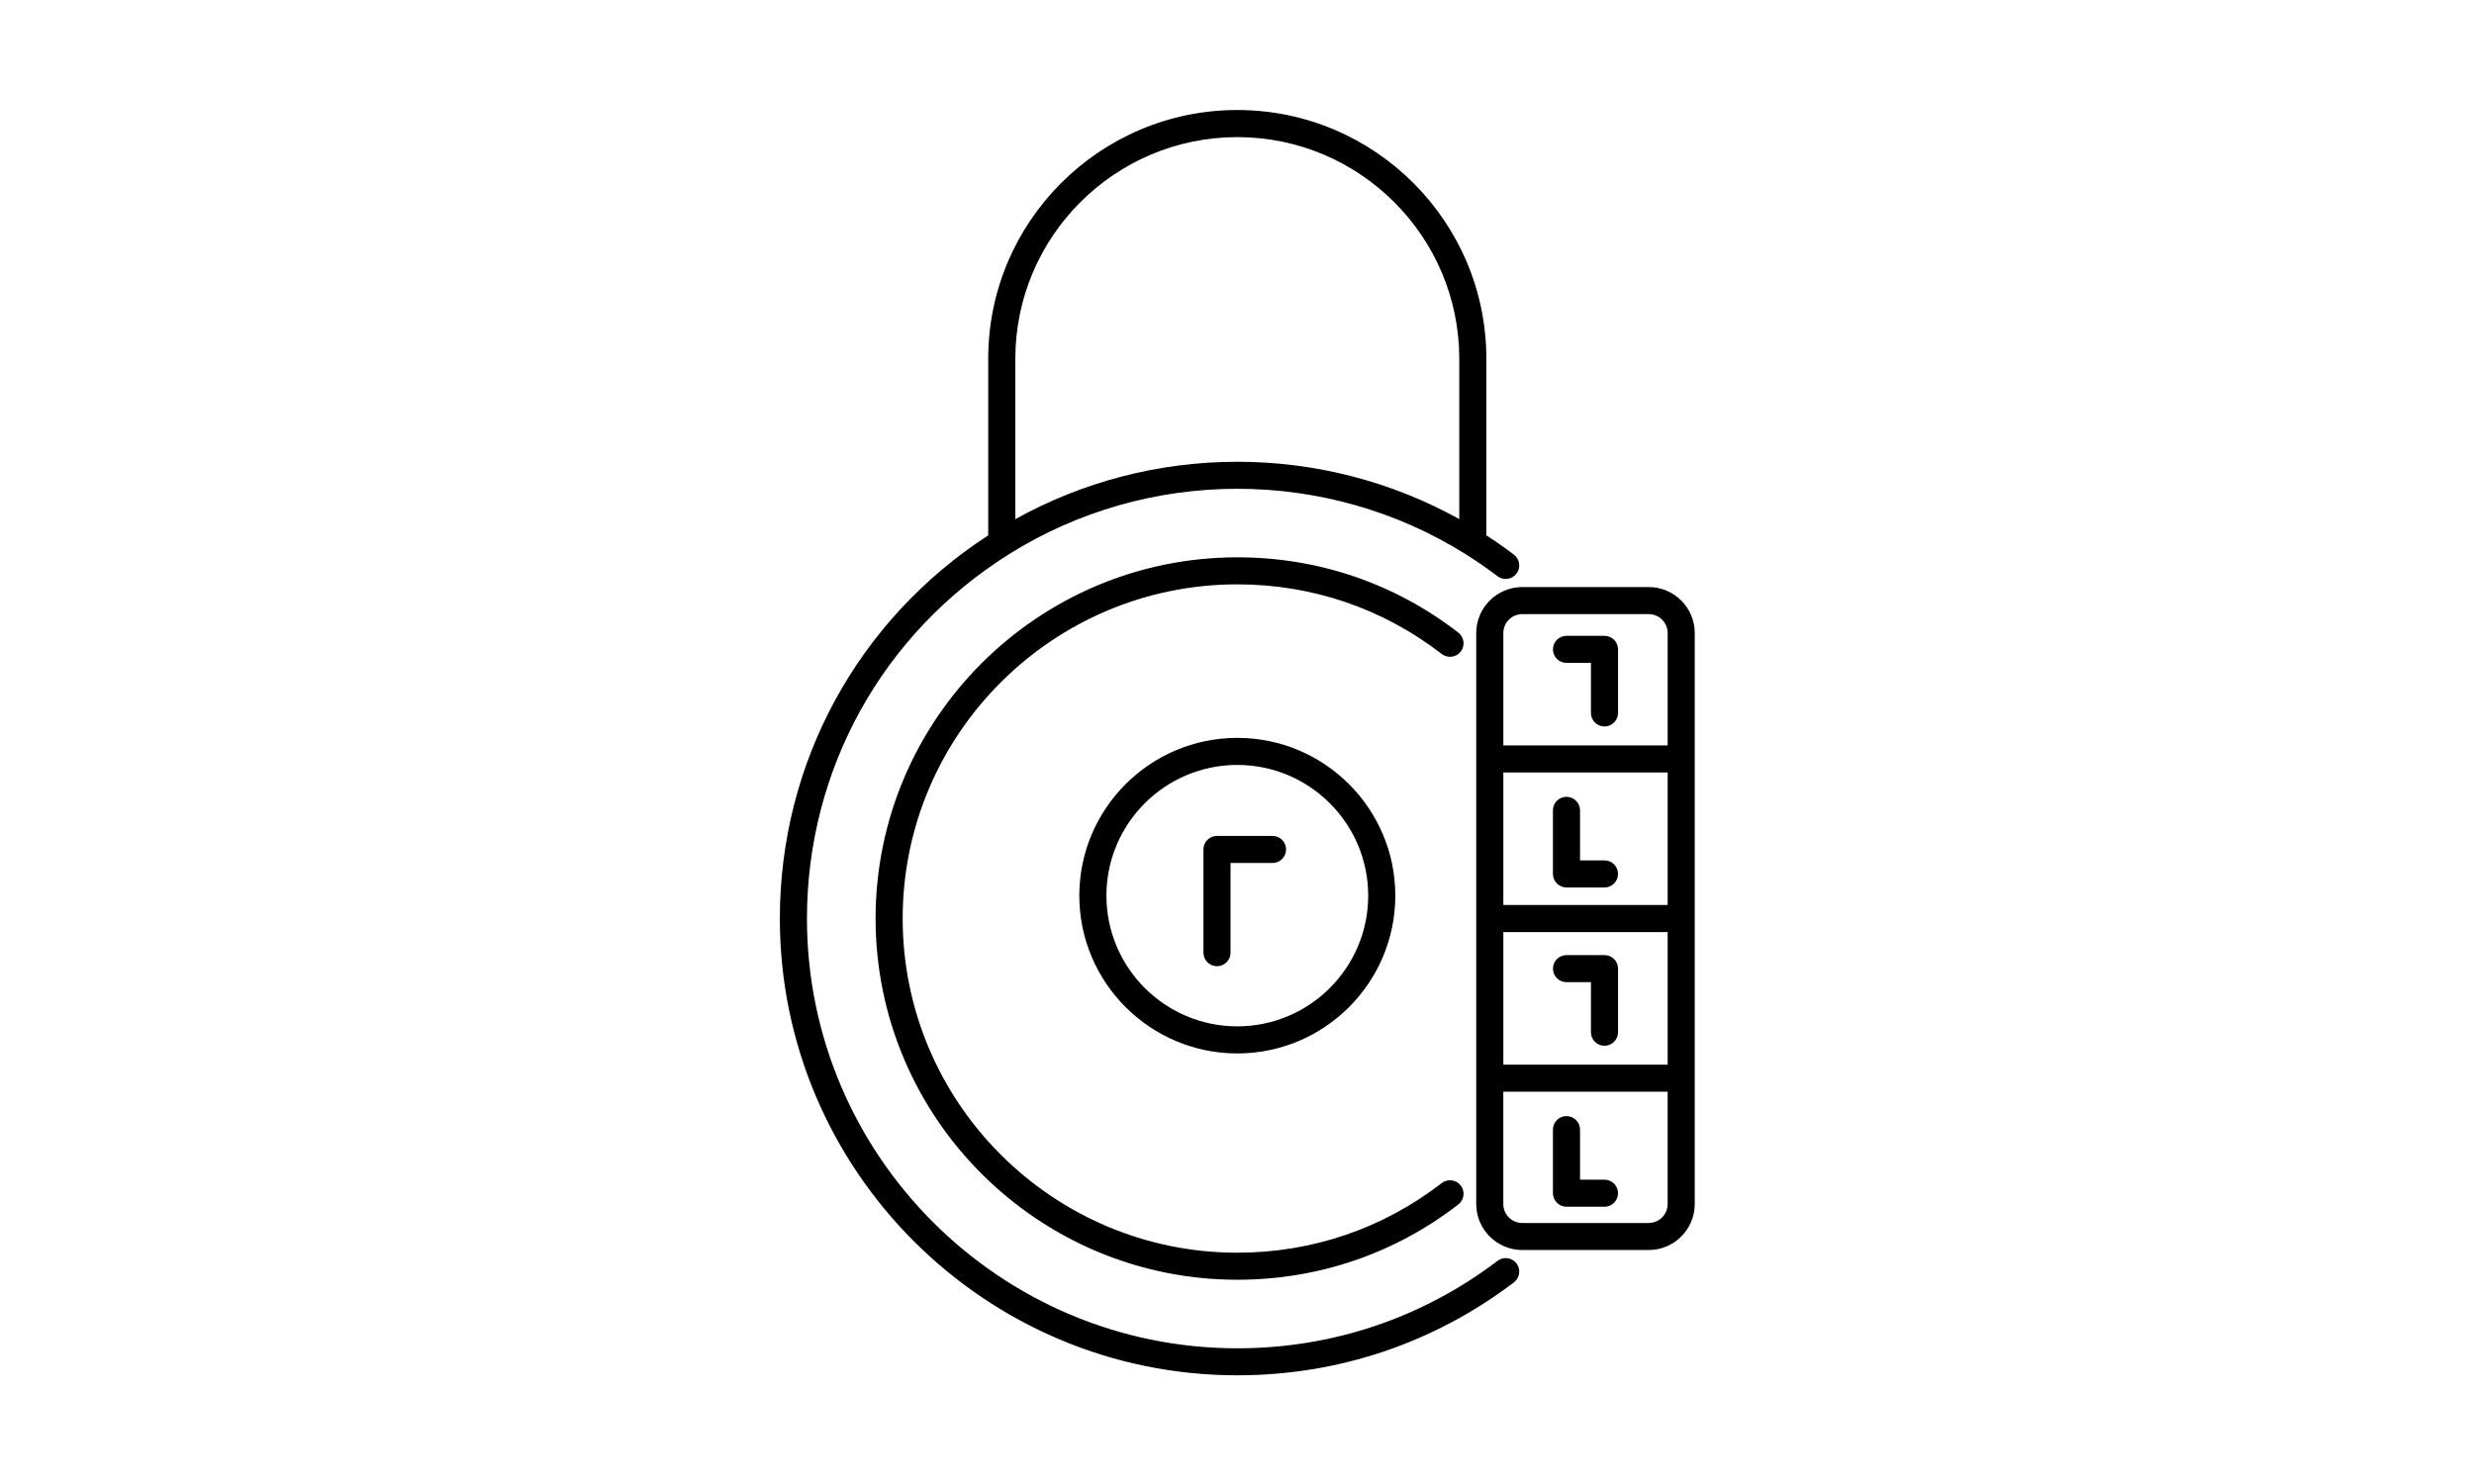 <svg xmlns="http://www.w3.org/2000/svg" xmlns:xlink="http://www.w3.org/1999/xlink" width="500" zoomAndPan="magnify" viewBox="0 0 375 225" height="300" preserveAspectRatio="xMidYMid meet" version="1.0"><defs><clipPath id="dd0dee0942"><path d="M 118.277 16 L 231 16 L 231 209 L 118.277 209 Z M 118.277 16 " clip-rule="nonzero"/></clipPath></defs><rect x="-37.5" width="450" fill="#ffffff" y="-22.5" height="270" fill-opacity="1"/><rect x="-37.5" width="450" fill="#ffffff" y="-22.5" height="270" fill-opacity="1"/><g clip-path="url(#dd0dee0942)"><path fill="#000000" d="M 226.988 191.168 C 215.574 199.84 201.934 204.426 187.547 204.426 C 151.578 204.426 122.316 175.195 122.316 139.27 C 122.316 116.688 133.766 96.039 152.938 84.031 C 152.953 84.02 152.965 84.012 152.977 84.004 C 152.988 83.996 152.996 83.992 153.008 83.984 C 153.016 83.977 153.027 83.973 153.035 83.965 C 163.363 77.52 175.297 74.109 187.547 74.109 C 199.797 74.109 211.727 77.516 222.059 83.961 C 222.062 83.965 222.07 83.973 222.078 83.977 C 222.094 83.984 222.105 83.996 222.121 84.004 C 222.133 84.012 222.145 84.02 222.156 84.027 C 223.812 85.062 225.438 86.184 226.988 87.363 C 227.887 88.051 229.176 87.875 229.863 86.977 C 230.551 86.074 230.379 84.789 229.477 84.102 C 228.129 83.074 226.727 82.094 225.297 81.168 L 225.297 54.391 C 225.297 33.598 208.363 16.68 187.543 16.68 C 166.727 16.68 149.789 33.594 149.789 54.391 L 149.789 81.176 C 129.996 94.02 118.207 115.645 118.207 139.262 C 118.207 177.453 149.309 208.52 187.543 208.52 C 202.836 208.52 217.336 203.648 229.473 194.43 C 230.375 193.742 230.551 192.457 229.863 191.555 C 229.18 190.656 227.891 190.48 226.988 191.168 Z M 153.902 54.395 C 153.902 35.863 168.996 20.789 187.547 20.789 C 206.098 20.789 221.191 35.863 221.191 54.395 L 221.191 78.707 C 210.938 73.012 199.387 70.012 187.547 70.012 C 175.707 70.012 164.156 73.016 153.902 78.711 Z M 153.902 54.395 " fill-opacity="1" fill-rule="nonzero"/></g><path fill="#000000" d="M 221.414 98.785 C 222.105 97.891 221.941 96.602 221.043 95.91 C 211.383 88.445 199.801 84.5 187.547 84.5 C 157.312 84.5 132.719 109.066 132.719 139.266 C 132.719 169.465 157.312 194.031 187.547 194.031 C 199.801 194.031 211.383 190.086 221.043 182.621 C 221.941 181.93 222.105 180.641 221.414 179.746 C 220.719 178.848 219.43 178.684 218.531 179.375 C 209.598 186.281 198.883 189.93 187.547 189.93 C 159.578 189.93 136.824 167.199 136.824 139.262 C 136.824 111.324 159.578 88.598 187.547 88.598 C 198.883 88.598 209.598 92.246 218.531 99.152 C 219.43 99.848 220.719 99.684 221.414 98.785 Z M 221.414 98.785 " fill-opacity="1" fill-rule="nonzero"/><path fill="#000000" d="M 249.902 89.008 L 230.742 89.008 C 226.895 89.008 223.762 92.137 223.762 95.98 L 223.762 182.551 C 223.762 186.395 226.895 189.523 230.742 189.523 L 249.902 189.523 C 253.75 189.523 256.883 186.395 256.883 182.551 L 256.883 95.98 C 256.883 92.137 253.754 89.008 249.902 89.008 Z M 252.777 182.555 C 252.777 184.137 251.484 185.426 249.902 185.426 L 230.742 185.426 C 229.16 185.426 227.867 184.137 227.867 182.555 L 227.867 165.52 L 252.773 165.52 L 252.773 182.555 Z M 252.777 161.418 L 227.871 161.418 L 227.871 141.32 L 252.777 141.32 Z M 252.777 137.215 L 227.871 137.215 L 227.871 117.117 L 252.777 117.117 Z M 252.777 113.016 L 227.871 113.016 L 227.871 95.98 C 227.871 94.398 229.16 93.109 230.746 93.109 L 249.902 93.109 C 251.488 93.109 252.777 94.398 252.777 95.98 Z M 252.777 113.016 " fill-opacity="1" fill-rule="nonzero"/><path fill="#000000" d="M 163.598 135.797 C 163.598 148.984 174.34 159.719 187.547 159.719 C 200.75 159.719 211.496 148.988 211.496 135.797 C 211.496 122.605 200.754 111.875 187.547 111.875 C 174.34 111.875 163.598 122.605 163.598 135.797 Z M 207.387 135.797 C 207.387 146.723 198.488 155.613 187.547 155.613 C 176.605 155.613 167.707 146.723 167.707 135.797 C 167.707 124.867 176.605 115.977 187.547 115.977 C 198.488 115.977 207.387 124.867 207.387 135.797 Z M 207.387 135.797 " fill-opacity="1" fill-rule="nonzero"/><path fill="#000000" d="M 182.414 128.789 L 182.414 144.438 C 182.414 145.574 183.332 146.492 184.469 146.492 C 185.602 146.492 186.52 145.574 186.52 144.438 L 186.52 130.84 L 192.887 130.84 C 194.023 130.84 194.941 129.922 194.941 128.789 C 194.941 127.656 194.023 126.738 192.887 126.738 L 184.469 126.738 C 183.332 126.738 182.414 127.656 182.414 128.789 Z M 182.414 128.789 " fill-opacity="1" fill-rule="nonzero"/><path fill="#000000" d="M 243.199 96.402 L 237.445 96.402 C 236.309 96.402 235.391 97.32 235.391 98.453 C 235.391 99.582 236.309 100.504 237.445 100.504 L 241.148 100.504 L 241.148 108.094 C 241.148 109.223 242.066 110.145 243.203 110.145 C 244.336 110.145 245.258 109.223 245.258 108.094 L 245.258 98.453 C 245.254 97.32 244.336 96.402 243.199 96.402 Z M 243.199 96.402 " fill-opacity="1" fill-rule="nonzero"/><path fill="#000000" d="M 237.445 134.555 L 243.199 134.555 C 244.336 134.555 245.254 133.637 245.254 132.504 C 245.254 131.367 244.336 130.449 243.199 130.449 L 239.496 130.449 L 239.496 122.863 C 239.496 121.727 238.578 120.812 237.441 120.812 C 236.305 120.812 235.387 121.727 235.387 122.863 L 235.387 132.504 C 235.391 133.633 236.312 134.555 237.445 134.555 Z M 237.445 134.555 " fill-opacity="1" fill-rule="nonzero"/><path fill="#000000" d="M 237.445 148.914 L 241.148 148.914 L 241.148 156.5 C 241.148 157.637 242.066 158.555 243.203 158.555 C 244.34 158.555 245.258 157.637 245.258 156.5 L 245.258 146.859 C 245.258 145.727 244.34 144.809 243.203 144.809 L 237.445 144.809 C 236.312 144.809 235.395 145.727 235.395 146.859 C 235.391 147.992 236.312 148.914 237.445 148.914 Z M 237.445 148.914 " fill-opacity="1" fill-rule="nonzero"/><path fill="#000000" d="M 237.445 182.965 L 243.199 182.965 C 244.336 182.965 245.254 182.047 245.254 180.91 C 245.254 179.777 244.336 178.859 243.199 178.859 L 239.496 178.859 L 239.496 171.27 C 239.496 170.137 238.578 169.219 237.441 169.219 C 236.305 169.219 235.387 170.137 235.387 171.27 L 235.387 180.91 C 235.391 182.047 236.312 182.965 237.445 182.965 Z M 237.445 182.965 " fill-opacity="1" fill-rule="nonzero"/></svg>